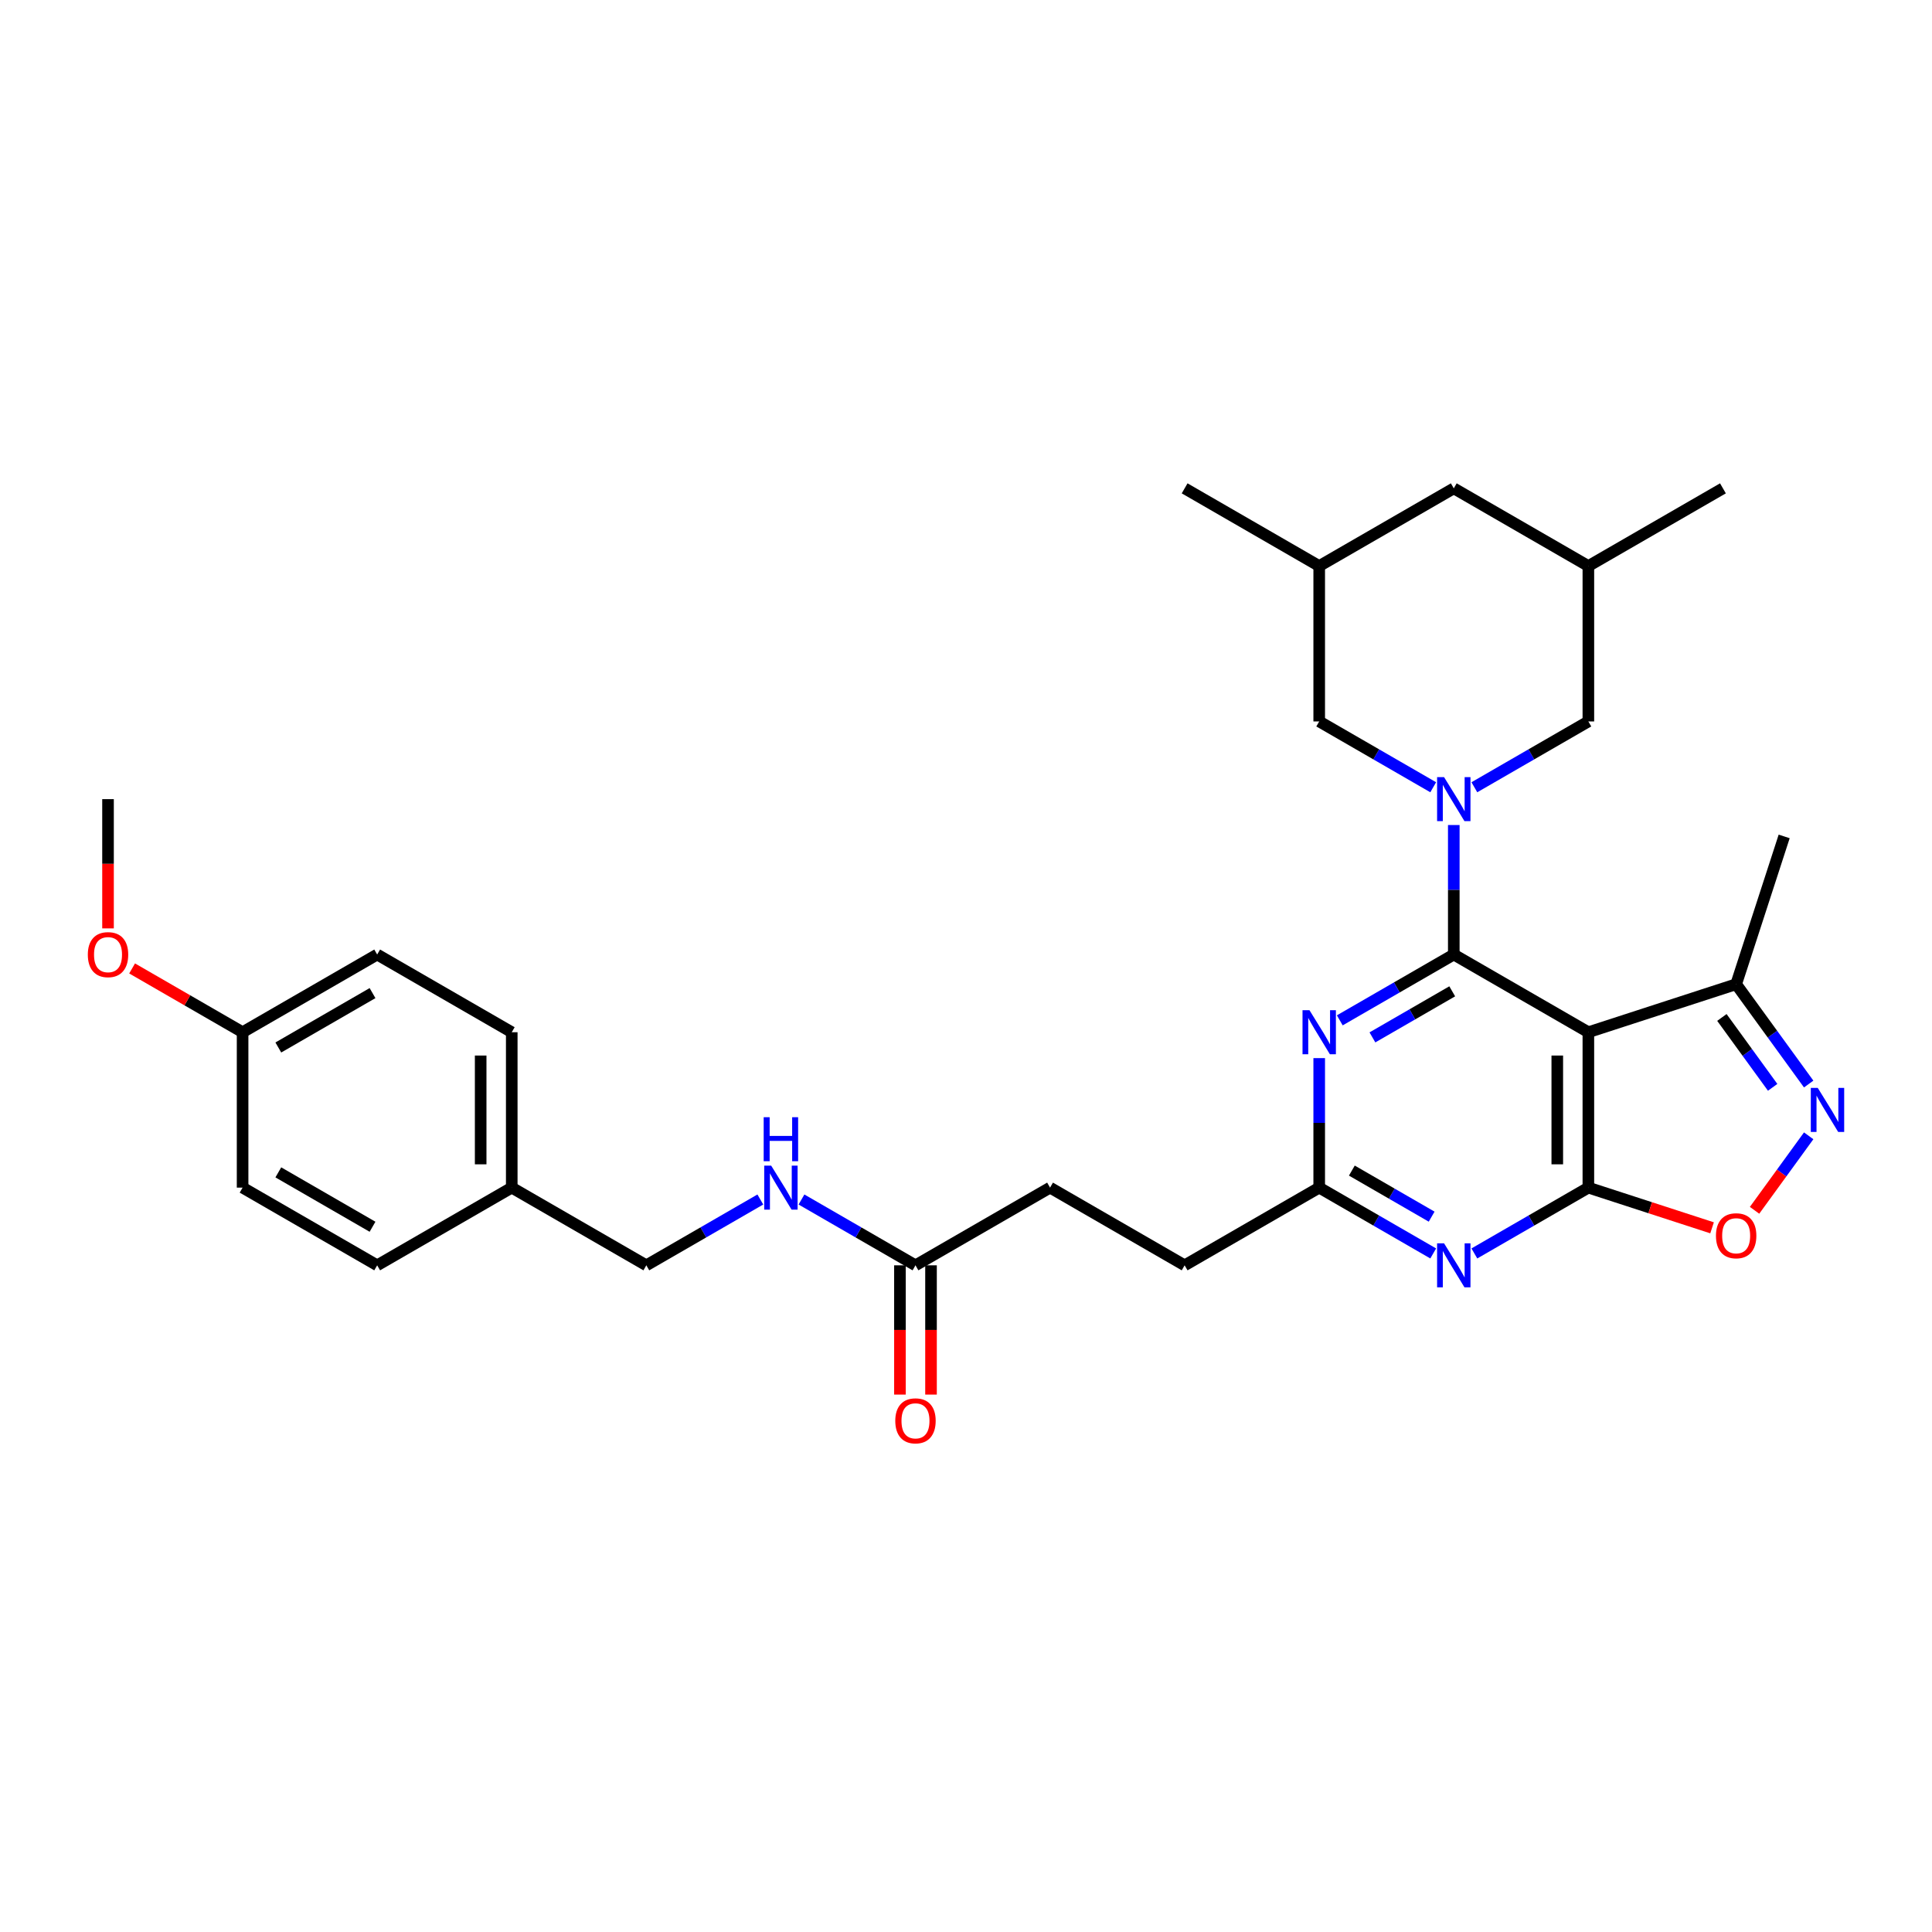 <?xml version='1.0' encoding='iso-8859-1'?>
<svg version='1.1' baseProfile='full'
              xmlns='http://www.w3.org/2000/svg'
                      xmlns:rdkit='http://www.rdkit.org/xml'
                      xmlns:xlink='http://www.w3.org/1999/xlink'
                  xml:space='preserve'
width='1000px' height='1000px' viewBox='0 0 1000 1000'>
<!-- END OF HEADER -->
<rect style='opacity:1.0;fill:#FFFFFF;stroke:none' width='1000' height='1000' x='0' y='0'> </rect>
<path class='bond-0' d='M 752.477,494.064 L 822.134,534.28' style='fill:none;fill-rule:evenodd;stroke:#000000;stroke-width:6px;stroke-linecap:butt;stroke-linejoin:miter;stroke-opacity:1' />
<path class='bond-1' d='M 752.477,494.064 L 752.477,460.548' style='fill:none;fill-rule:evenodd;stroke:#000000;stroke-width:6px;stroke-linecap:butt;stroke-linejoin:miter;stroke-opacity:1' />
<path class='bond-1' d='M 752.477,460.548 L 752.477,427.032' style='fill:none;fill-rule:evenodd;stroke:#0000FF;stroke-width:6px;stroke-linecap:butt;stroke-linejoin:miter;stroke-opacity:1' />
<path class='bond-3' d='M 752.477,494.064 L 722.974,511.098' style='fill:none;fill-rule:evenodd;stroke:#000000;stroke-width:6px;stroke-linecap:butt;stroke-linejoin:miter;stroke-opacity:1' />
<path class='bond-3' d='M 722.974,511.098 L 693.47,528.132' style='fill:none;fill-rule:evenodd;stroke:#0000FF;stroke-width:6px;stroke-linecap:butt;stroke-linejoin:miter;stroke-opacity:1' />
<path class='bond-3' d='M 751.669,513.106 L 731.017,525.029' style='fill:none;fill-rule:evenodd;stroke:#000000;stroke-width:6px;stroke-linecap:butt;stroke-linejoin:miter;stroke-opacity:1' />
<path class='bond-3' d='M 731.017,525.029 L 710.364,536.953' style='fill:none;fill-rule:evenodd;stroke:#0000FF;stroke-width:6px;stroke-linecap:butt;stroke-linejoin:miter;stroke-opacity:1' />
<path class='bond-2' d='M 822.134,534.28 L 822.134,614.713' style='fill:none;fill-rule:evenodd;stroke:#000000;stroke-width:6px;stroke-linecap:butt;stroke-linejoin:miter;stroke-opacity:1' />
<path class='bond-2' d='M 806.047,546.345 L 806.047,602.648' style='fill:none;fill-rule:evenodd;stroke:#000000;stroke-width:6px;stroke-linecap:butt;stroke-linejoin:miter;stroke-opacity:1' />
<path class='bond-8' d='M 822.134,534.28 L 898.63,509.425' style='fill:none;fill-rule:evenodd;stroke:#000000;stroke-width:6px;stroke-linecap:butt;stroke-linejoin:miter;stroke-opacity:1' />
<path class='bond-9' d='M 763.127,407.483 L 792.63,390.449' style='fill:none;fill-rule:evenodd;stroke:#0000FF;stroke-width:6px;stroke-linecap:butt;stroke-linejoin:miter;stroke-opacity:1' />
<path class='bond-9' d='M 792.63,390.449 L 822.134,373.415' style='fill:none;fill-rule:evenodd;stroke:#000000;stroke-width:6px;stroke-linecap:butt;stroke-linejoin:miter;stroke-opacity:1' />
<path class='bond-10' d='M 741.828,407.483 L 712.324,390.449' style='fill:none;fill-rule:evenodd;stroke:#0000FF;stroke-width:6px;stroke-linecap:butt;stroke-linejoin:miter;stroke-opacity:1' />
<path class='bond-10' d='M 712.324,390.449 L 682.821,373.415' style='fill:none;fill-rule:evenodd;stroke:#000000;stroke-width:6px;stroke-linecap:butt;stroke-linejoin:miter;stroke-opacity:1' />
<path class='bond-6' d='M 822.134,614.713 L 854.148,625.115' style='fill:none;fill-rule:evenodd;stroke:#000000;stroke-width:6px;stroke-linecap:butt;stroke-linejoin:miter;stroke-opacity:1' />
<path class='bond-6' d='M 854.148,625.115 L 886.163,635.517' style='fill:none;fill-rule:evenodd;stroke:#FF0000;stroke-width:6px;stroke-linecap:butt;stroke-linejoin:miter;stroke-opacity:1' />
<path class='bond-31' d='M 822.134,614.713 L 792.63,631.747' style='fill:none;fill-rule:evenodd;stroke:#000000;stroke-width:6px;stroke-linecap:butt;stroke-linejoin:miter;stroke-opacity:1' />
<path class='bond-31' d='M 792.63,631.747 L 763.127,648.781' style='fill:none;fill-rule:evenodd;stroke:#0000FF;stroke-width:6px;stroke-linecap:butt;stroke-linejoin:miter;stroke-opacity:1' />
<path class='bond-7' d='M 682.821,547.68 L 682.821,581.197' style='fill:none;fill-rule:evenodd;stroke:#0000FF;stroke-width:6px;stroke-linecap:butt;stroke-linejoin:miter;stroke-opacity:1' />
<path class='bond-7' d='M 682.821,581.197 L 682.821,614.713' style='fill:none;fill-rule:evenodd;stroke:#000000;stroke-width:6px;stroke-linecap:butt;stroke-linejoin:miter;stroke-opacity:1' />
<path class='bond-4' d='M 741.828,648.781 L 712.324,631.747' style='fill:none;fill-rule:evenodd;stroke:#0000FF;stroke-width:6px;stroke-linecap:butt;stroke-linejoin:miter;stroke-opacity:1' />
<path class='bond-4' d='M 712.324,631.747 L 682.821,614.713' style='fill:none;fill-rule:evenodd;stroke:#000000;stroke-width:6px;stroke-linecap:butt;stroke-linejoin:miter;stroke-opacity:1' />
<path class='bond-4' d='M 741.02,629.739 L 720.368,617.816' style='fill:none;fill-rule:evenodd;stroke:#0000FF;stroke-width:6px;stroke-linecap:butt;stroke-linejoin:miter;stroke-opacity:1' />
<path class='bond-4' d='M 720.368,617.816 L 699.715,605.892' style='fill:none;fill-rule:evenodd;stroke:#000000;stroke-width:6px;stroke-linecap:butt;stroke-linejoin:miter;stroke-opacity:1' />
<path class='bond-5' d='M 936.171,561.097 L 917.401,535.261' style='fill:none;fill-rule:evenodd;stroke:#0000FF;stroke-width:6px;stroke-linecap:butt;stroke-linejoin:miter;stroke-opacity:1' />
<path class='bond-5' d='M 917.401,535.261 L 898.63,509.425' style='fill:none;fill-rule:evenodd;stroke:#000000;stroke-width:6px;stroke-linecap:butt;stroke-linejoin:miter;stroke-opacity:1' />
<path class='bond-5' d='M 917.526,562.801 L 904.386,544.716' style='fill:none;fill-rule:evenodd;stroke:#0000FF;stroke-width:6px;stroke-linecap:butt;stroke-linejoin:miter;stroke-opacity:1' />
<path class='bond-5' d='M 904.386,544.716 L 891.247,526.631' style='fill:none;fill-rule:evenodd;stroke:#000000;stroke-width:6px;stroke-linecap:butt;stroke-linejoin:miter;stroke-opacity:1' />
<path class='bond-32' d='M 936.171,587.897 L 922.165,607.175' style='fill:none;fill-rule:evenodd;stroke:#0000FF;stroke-width:6px;stroke-linecap:butt;stroke-linejoin:miter;stroke-opacity:1' />
<path class='bond-32' d='M 922.165,607.175 L 908.158,626.453' style='fill:none;fill-rule:evenodd;stroke:#FF0000;stroke-width:6px;stroke-linecap:butt;stroke-linejoin:miter;stroke-opacity:1' />
<path class='bond-16' d='M 682.821,614.713 L 613.164,654.929' style='fill:none;fill-rule:evenodd;stroke:#000000;stroke-width:6px;stroke-linecap:butt;stroke-linejoin:miter;stroke-opacity:1' />
<path class='bond-27' d='M 898.63,509.425 L 923.485,432.929' style='fill:none;fill-rule:evenodd;stroke:#000000;stroke-width:6px;stroke-linecap:butt;stroke-linejoin:miter;stroke-opacity:1' />
<path class='bond-15' d='M 822.134,373.415 L 822.134,292.983' style='fill:none;fill-rule:evenodd;stroke:#000000;stroke-width:6px;stroke-linecap:butt;stroke-linejoin:miter;stroke-opacity:1' />
<path class='bond-14' d='M 682.821,373.415 L 682.821,292.983' style='fill:none;fill-rule:evenodd;stroke:#000000;stroke-width:6px;stroke-linecap:butt;stroke-linejoin:miter;stroke-opacity:1' />
<path class='bond-11' d='M 473.851,654.929 L 543.507,614.713' style='fill:none;fill-rule:evenodd;stroke:#000000;stroke-width:6px;stroke-linecap:butt;stroke-linejoin:miter;stroke-opacity:1' />
<path class='bond-12' d='M 473.851,654.929 L 444.347,637.895' style='fill:none;fill-rule:evenodd;stroke:#000000;stroke-width:6px;stroke-linecap:butt;stroke-linejoin:miter;stroke-opacity:1' />
<path class='bond-12' d='M 444.347,637.895 L 414.843,620.861' style='fill:none;fill-rule:evenodd;stroke:#0000FF;stroke-width:6px;stroke-linecap:butt;stroke-linejoin:miter;stroke-opacity:1' />
<path class='bond-13' d='M 465.807,654.929 L 465.807,688.381' style='fill:none;fill-rule:evenodd;stroke:#000000;stroke-width:6px;stroke-linecap:butt;stroke-linejoin:miter;stroke-opacity:1' />
<path class='bond-13' d='M 465.807,688.381 L 465.807,721.833' style='fill:none;fill-rule:evenodd;stroke:#FF0000;stroke-width:6px;stroke-linecap:butt;stroke-linejoin:miter;stroke-opacity:1' />
<path class='bond-13' d='M 481.894,654.929 L 481.894,688.381' style='fill:none;fill-rule:evenodd;stroke:#000000;stroke-width:6px;stroke-linecap:butt;stroke-linejoin:miter;stroke-opacity:1' />
<path class='bond-13' d='M 481.894,688.381 L 481.894,721.833' style='fill:none;fill-rule:evenodd;stroke:#FF0000;stroke-width:6px;stroke-linecap:butt;stroke-linejoin:miter;stroke-opacity:1' />
<path class='bond-19' d='M 393.545,620.861 L 364.041,637.895' style='fill:none;fill-rule:evenodd;stroke:#0000FF;stroke-width:6px;stroke-linecap:butt;stroke-linejoin:miter;stroke-opacity:1' />
<path class='bond-19' d='M 364.041,637.895 L 334.537,654.929' style='fill:none;fill-rule:evenodd;stroke:#000000;stroke-width:6px;stroke-linecap:butt;stroke-linejoin:miter;stroke-opacity:1' />
<path class='bond-17' d='M 682.821,292.983 L 752.477,252.766' style='fill:none;fill-rule:evenodd;stroke:#000000;stroke-width:6px;stroke-linecap:butt;stroke-linejoin:miter;stroke-opacity:1' />
<path class='bond-28' d='M 682.821,292.983 L 613.164,252.766' style='fill:none;fill-rule:evenodd;stroke:#000000;stroke-width:6px;stroke-linecap:butt;stroke-linejoin:miter;stroke-opacity:1' />
<path class='bond-29' d='M 822.134,292.983 L 891.791,252.766' style='fill:none;fill-rule:evenodd;stroke:#000000;stroke-width:6px;stroke-linecap:butt;stroke-linejoin:miter;stroke-opacity:1' />
<path class='bond-33' d='M 822.134,292.983 L 752.477,252.766' style='fill:none;fill-rule:evenodd;stroke:#000000;stroke-width:6px;stroke-linecap:butt;stroke-linejoin:miter;stroke-opacity:1' />
<path class='bond-18' d='M 613.164,654.929 L 543.507,614.713' style='fill:none;fill-rule:evenodd;stroke:#000000;stroke-width:6px;stroke-linecap:butt;stroke-linejoin:miter;stroke-opacity:1' />
<path class='bond-20' d='M 334.537,654.929 L 264.881,614.713' style='fill:none;fill-rule:evenodd;stroke:#000000;stroke-width:6px;stroke-linecap:butt;stroke-linejoin:miter;stroke-opacity:1' />
<path class='bond-22' d='M 264.881,614.713 L 195.224,654.929' style='fill:none;fill-rule:evenodd;stroke:#000000;stroke-width:6px;stroke-linecap:butt;stroke-linejoin:miter;stroke-opacity:1' />
<path class='bond-23' d='M 264.881,614.713 L 264.881,534.28' style='fill:none;fill-rule:evenodd;stroke:#000000;stroke-width:6px;stroke-linecap:butt;stroke-linejoin:miter;stroke-opacity:1' />
<path class='bond-23' d='M 248.794,602.648 L 248.794,546.345' style='fill:none;fill-rule:evenodd;stroke:#000000;stroke-width:6px;stroke-linecap:butt;stroke-linejoin:miter;stroke-opacity:1' />
<path class='bond-21' d='M 125.567,534.28 L 195.224,494.064' style='fill:none;fill-rule:evenodd;stroke:#000000;stroke-width:6px;stroke-linecap:butt;stroke-linejoin:miter;stroke-opacity:1' />
<path class='bond-21' d='M 144.059,542.179 L 192.819,514.028' style='fill:none;fill-rule:evenodd;stroke:#000000;stroke-width:6px;stroke-linecap:butt;stroke-linejoin:miter;stroke-opacity:1' />
<path class='bond-26' d='M 125.567,534.28 L 96.973,517.771' style='fill:none;fill-rule:evenodd;stroke:#000000;stroke-width:6px;stroke-linecap:butt;stroke-linejoin:miter;stroke-opacity:1' />
<path class='bond-26' d='M 96.973,517.771 L 68.378,501.262' style='fill:none;fill-rule:evenodd;stroke:#FF0000;stroke-width:6px;stroke-linecap:butt;stroke-linejoin:miter;stroke-opacity:1' />
<path class='bond-34' d='M 125.567,534.28 L 125.567,614.713' style='fill:none;fill-rule:evenodd;stroke:#000000;stroke-width:6px;stroke-linecap:butt;stroke-linejoin:miter;stroke-opacity:1' />
<path class='bond-25' d='M 195.224,654.929 L 125.567,614.713' style='fill:none;fill-rule:evenodd;stroke:#000000;stroke-width:6px;stroke-linecap:butt;stroke-linejoin:miter;stroke-opacity:1' />
<path class='bond-25' d='M 192.819,634.965 L 144.059,606.814' style='fill:none;fill-rule:evenodd;stroke:#000000;stroke-width:6px;stroke-linecap:butt;stroke-linejoin:miter;stroke-opacity:1' />
<path class='bond-24' d='M 264.881,534.28 L 195.224,494.064' style='fill:none;fill-rule:evenodd;stroke:#000000;stroke-width:6px;stroke-linecap:butt;stroke-linejoin:miter;stroke-opacity:1' />
<path class='bond-30' d='M 55.911,480.535 L 55.911,447.083' style='fill:none;fill-rule:evenodd;stroke:#FF0000;stroke-width:6px;stroke-linecap:butt;stroke-linejoin:miter;stroke-opacity:1' />
<path class='bond-30' d='M 55.911,447.083 L 55.911,413.631' style='fill:none;fill-rule:evenodd;stroke:#000000;stroke-width:6px;stroke-linecap:butt;stroke-linejoin:miter;stroke-opacity:1' />
<path  class='atom-2' d='M 747.442 402.242
L 754.906 414.307
Q 755.646 415.498, 756.837 417.653
Q 758.027 419.809, 758.092 419.937
L 758.092 402.242
L 761.116 402.242
L 761.116 425.021
L 757.995 425.021
L 749.984 411.83
Q 749.051 410.286, 748.054 408.516
Q 747.088 406.746, 746.799 406.2
L 746.799 425.021
L 743.839 425.021
L 743.839 402.242
L 747.442 402.242
' fill='#0000FF'/>
<path  class='atom-4' d='M 677.786 522.891
L 685.25 534.956
Q 685.99 536.146, 687.18 538.302
Q 688.371 540.458, 688.435 540.586
L 688.435 522.891
L 691.459 522.891
L 691.459 545.67
L 688.338 545.67
L 680.327 532.479
Q 679.394 530.934, 678.397 529.165
Q 677.432 527.395, 677.142 526.848
L 677.142 545.67
L 674.182 545.67
L 674.182 522.891
L 677.786 522.891
' fill='#0000FF'/>
<path  class='atom-5' d='M 747.442 643.54
L 754.906 655.605
Q 755.646 656.795, 756.837 658.951
Q 758.027 661.106, 758.092 661.235
L 758.092 643.54
L 761.116 643.54
L 761.116 666.318
L 757.995 666.318
L 749.984 653.128
Q 749.051 651.583, 748.054 649.814
Q 747.088 648.044, 746.799 647.497
L 746.799 666.318
L 743.839 666.318
L 743.839 643.54
L 747.442 643.54
' fill='#0000FF'/>
<path  class='atom-6' d='M 940.872 563.107
L 948.336 575.172
Q 949.076 576.363, 950.266 578.518
Q 951.457 580.674, 951.521 580.803
L 951.521 563.107
L 954.545 563.107
L 954.545 585.886
L 951.425 585.886
L 943.414 572.695
Q 942.481 571.151, 941.483 569.381
Q 940.518 567.612, 940.228 567.065
L 940.228 585.886
L 937.269 585.886
L 937.269 563.107
L 940.872 563.107
' fill='#0000FF'/>
<path  class='atom-7' d='M 888.174 639.632
Q 888.174 634.163, 890.876 631.106
Q 893.579 628.05, 898.63 628.05
Q 903.681 628.05, 906.384 631.106
Q 909.086 634.163, 909.086 639.632
Q 909.086 645.166, 906.351 648.319
Q 903.617 651.44, 898.63 651.44
Q 893.611 651.44, 890.876 648.319
Q 888.174 645.198, 888.174 639.632
M 898.63 648.866
Q 902.105 648.866, 903.971 646.55
Q 905.869 644.201, 905.869 639.632
Q 905.869 635.16, 903.971 632.908
Q 902.105 630.624, 898.63 630.624
Q 895.155 630.624, 893.257 632.876
Q 891.391 635.128, 891.391 639.632
Q 891.391 644.233, 893.257 646.55
Q 895.155 648.866, 898.63 648.866
' fill='#FF0000'/>
<path  class='atom-13' d='M 399.159 603.324
L 406.623 615.389
Q 407.363 616.579, 408.554 618.735
Q 409.744 620.89, 409.808 621.019
L 409.808 603.324
L 412.833 603.324
L 412.833 626.102
L 409.712 626.102
L 401.701 612.911
Q 400.768 611.367, 399.77 609.597
Q 398.805 607.828, 398.516 607.281
L 398.516 626.102
L 395.556 626.102
L 395.556 603.324
L 399.159 603.324
' fill='#0000FF'/>
<path  class='atom-13' d='M 395.282 578.267
L 398.371 578.267
L 398.371 587.951
L 410.017 587.951
L 410.017 578.267
L 413.106 578.267
L 413.106 601.046
L 410.017 601.046
L 410.017 590.525
L 398.371 590.525
L 398.371 601.046
L 395.282 601.046
L 395.282 578.267
' fill='#0000FF'/>
<path  class='atom-14' d='M 463.394 735.426
Q 463.394 729.957, 466.097 726.9
Q 468.8 723.844, 473.851 723.844
Q 478.902 723.844, 481.604 726.9
Q 484.307 729.957, 484.307 735.426
Q 484.307 740.96, 481.572 744.113
Q 478.838 747.234, 473.851 747.234
Q 468.832 747.234, 466.097 744.113
Q 463.394 740.992, 463.394 735.426
M 473.851 744.66
Q 477.325 744.66, 479.191 742.343
Q 481.09 739.995, 481.09 735.426
Q 481.09 730.954, 479.191 728.702
Q 477.325 726.418, 473.851 726.418
Q 470.376 726.418, 468.478 728.67
Q 466.612 730.922, 466.612 735.426
Q 466.612 740.027, 468.478 742.343
Q 470.376 744.66, 473.851 744.66
' fill='#FF0000'/>
<path  class='atom-27' d='M 45.455 494.128
Q 45.455 488.659, 48.157 485.603
Q 50.86 482.546, 55.911 482.546
Q 60.962 482.546, 63.664 485.603
Q 66.367 488.659, 66.367 494.128
Q 66.367 499.662, 63.632 502.815
Q 60.898 505.936, 55.911 505.936
Q 50.892 505.936, 48.157 502.815
Q 45.455 499.694, 45.455 494.128
M 55.911 503.362
Q 59.386 503.362, 61.252 501.046
Q 63.15 498.697, 63.15 494.128
Q 63.15 489.656, 61.252 487.404
Q 59.386 485.12, 55.911 485.12
Q 52.436 485.12, 50.538 487.372
Q 48.672 489.624, 48.672 494.128
Q 48.672 498.729, 50.538 501.046
Q 52.436 503.362, 55.911 503.362
' fill='#FF0000'/>
</svg>
